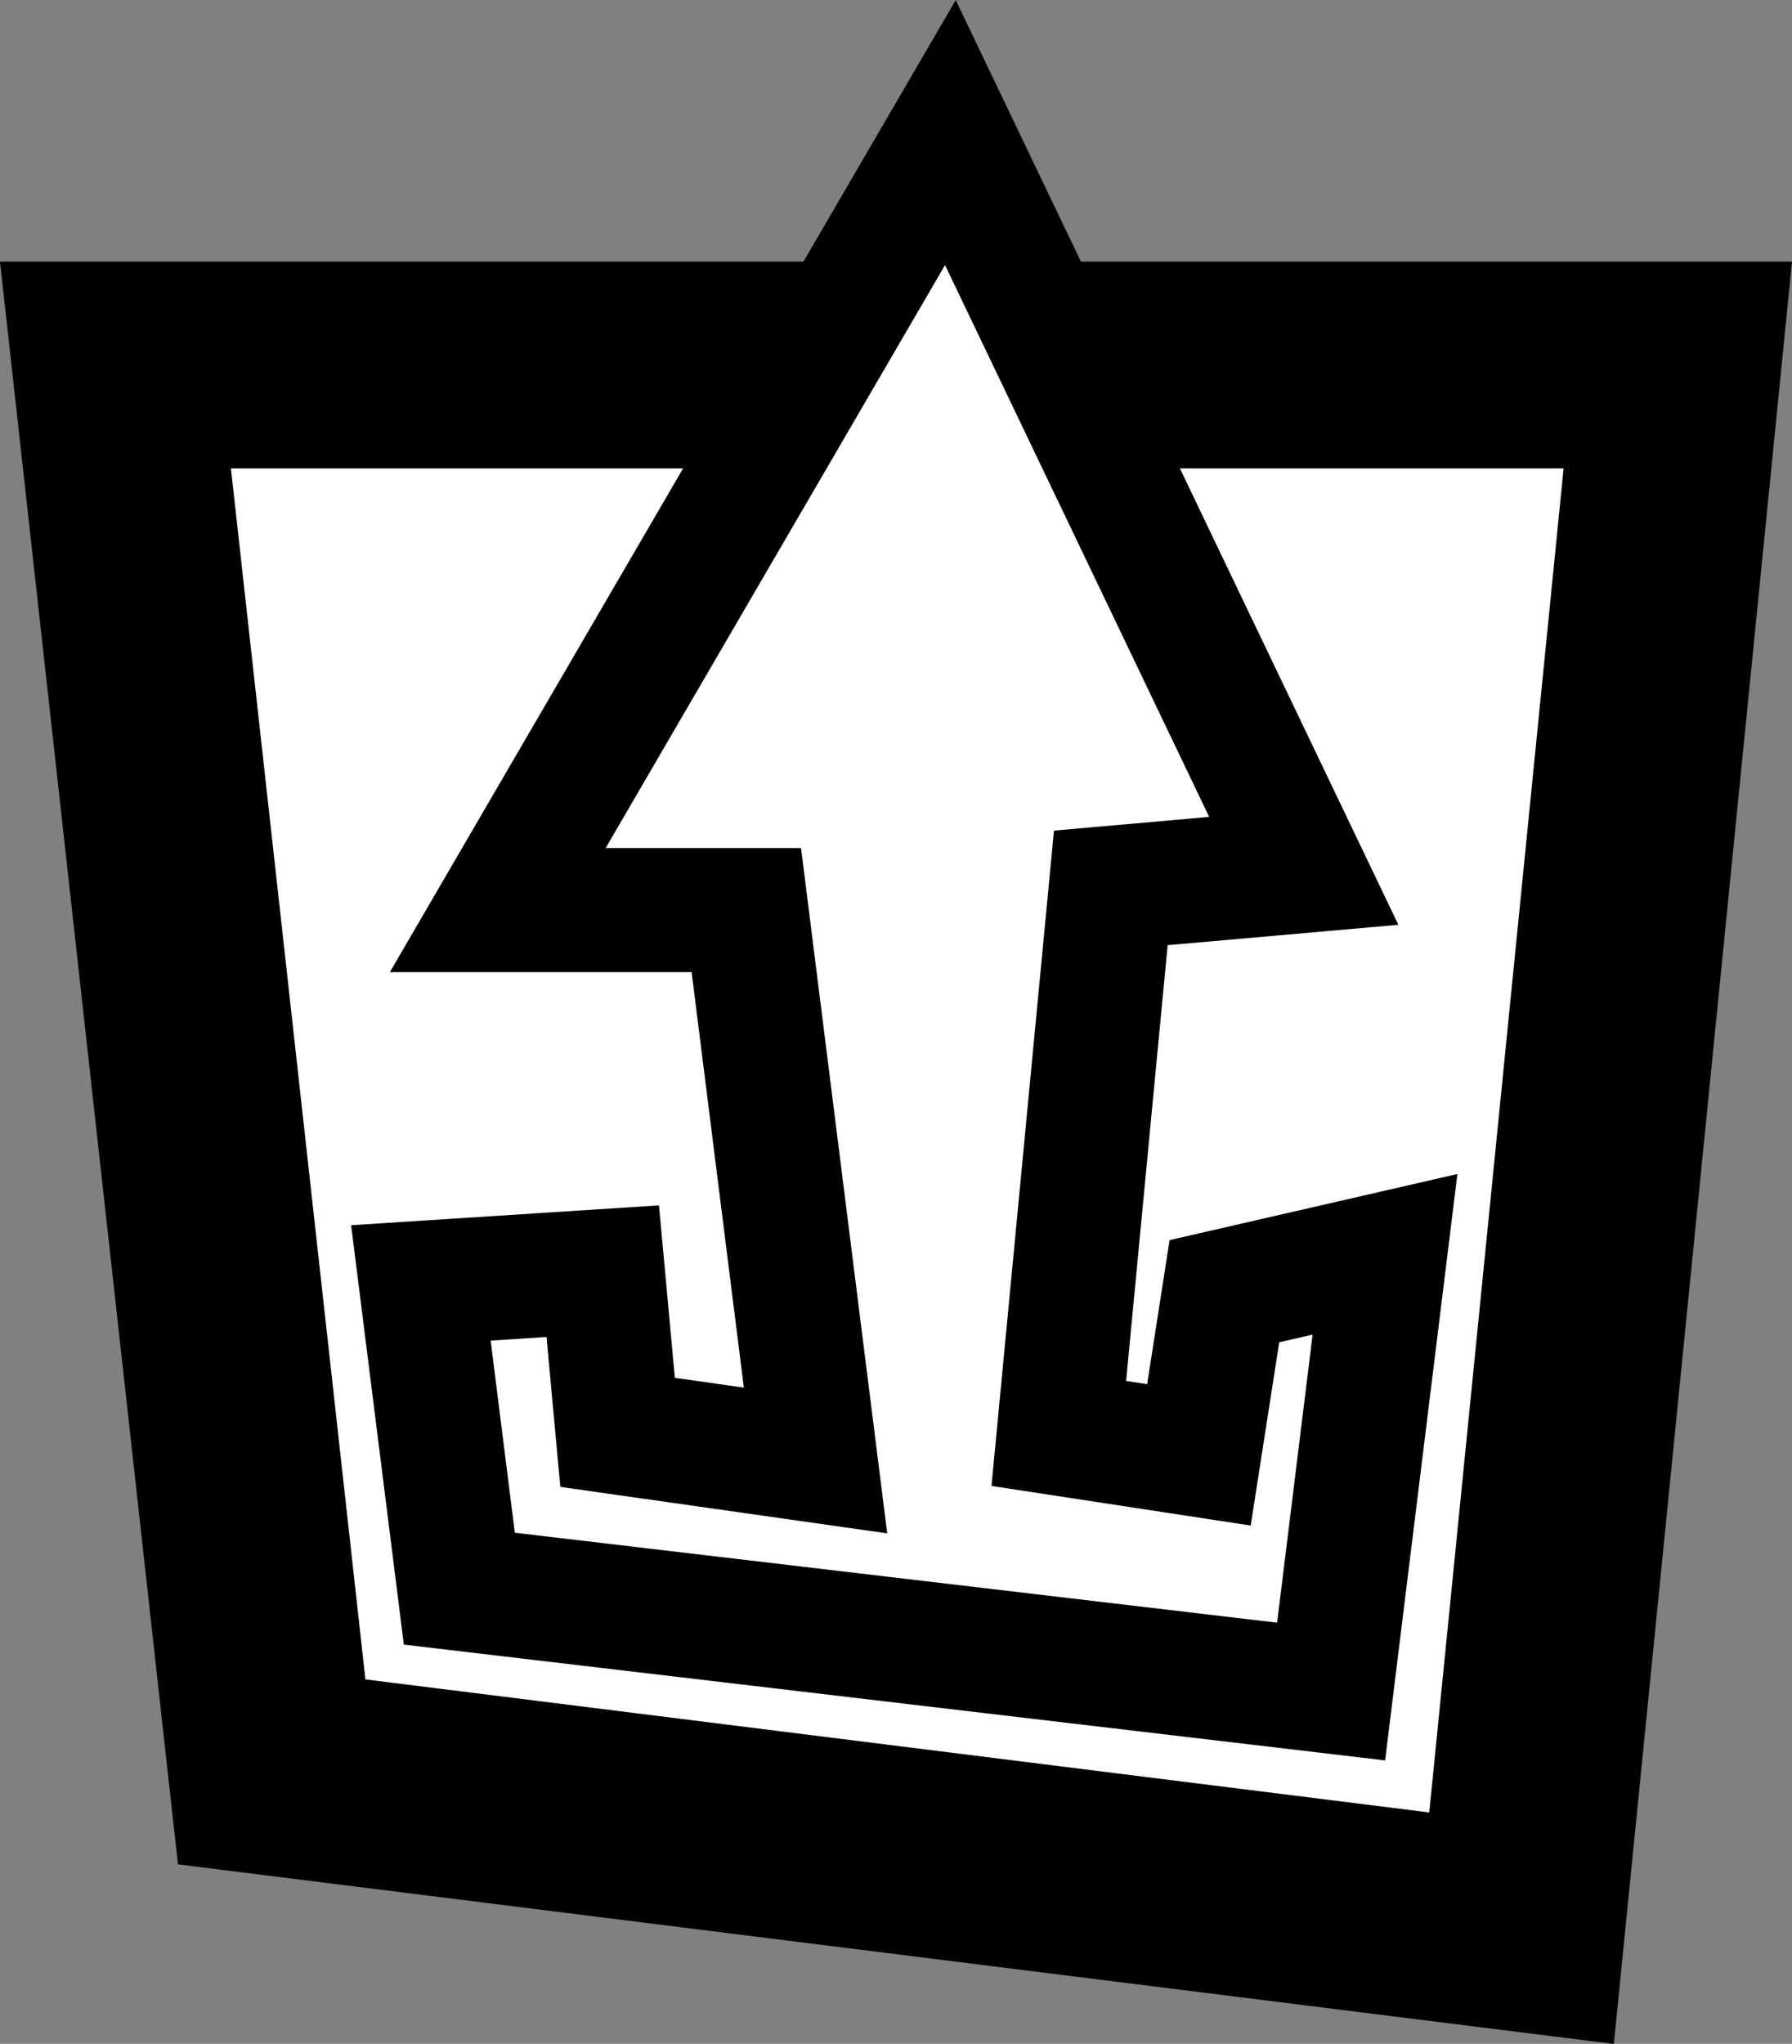 <?xml version="1.0" encoding="UTF-8" standalone="no"?>
<!-- Created with Inkscape (http://www.inkscape.org/) -->

<svg
   width="11.47mm"
   height="13.075mm"
   viewBox="0 0 11.47 13.075"
   version="1.1"
   id="svg1"
   xmlns="http://www.w3.org/2000/svg"
   xmlns:svg="http://www.w3.org/2000/svg">
  <rect x="0" y="0" width="11.47" height="13.075" fill="#808080" stroke="none"/>
  <defs
     id="defs1" />
  <g
     id="layer1"
     transform="translate(-34.261,-17.665)">
    <path
       id="rect6"
       style="opacity:1;fill:#ffffff;stroke:#000000;stroke-width:1.323;stroke-linecap:round"
       d="m 35,20 h 10 l -1,10 -8,-1 z" />
    <path
       style="fill:#ffffff;fill-opacity:1;stroke:#000000;stroke-width:0.794;stroke-linecap:round;stroke-linejoin:miter;stroke-dasharray:none;stroke-opacity:1"
       d="m 36.955,25.872 0.246,1.956 5.58,0.658 0.345,-2.797 -1.028,0.236 -0.163,1.047 -0.897,-0.137 0.333,-3.49 1.235,-0.109 -2.262,-4.723 -2.897,4.974 h 1.591 l 0.443,3.521 -1.267,-0.18 -0.095,-1.031 z"
       id="path14-9" />
  </g>
</svg>
